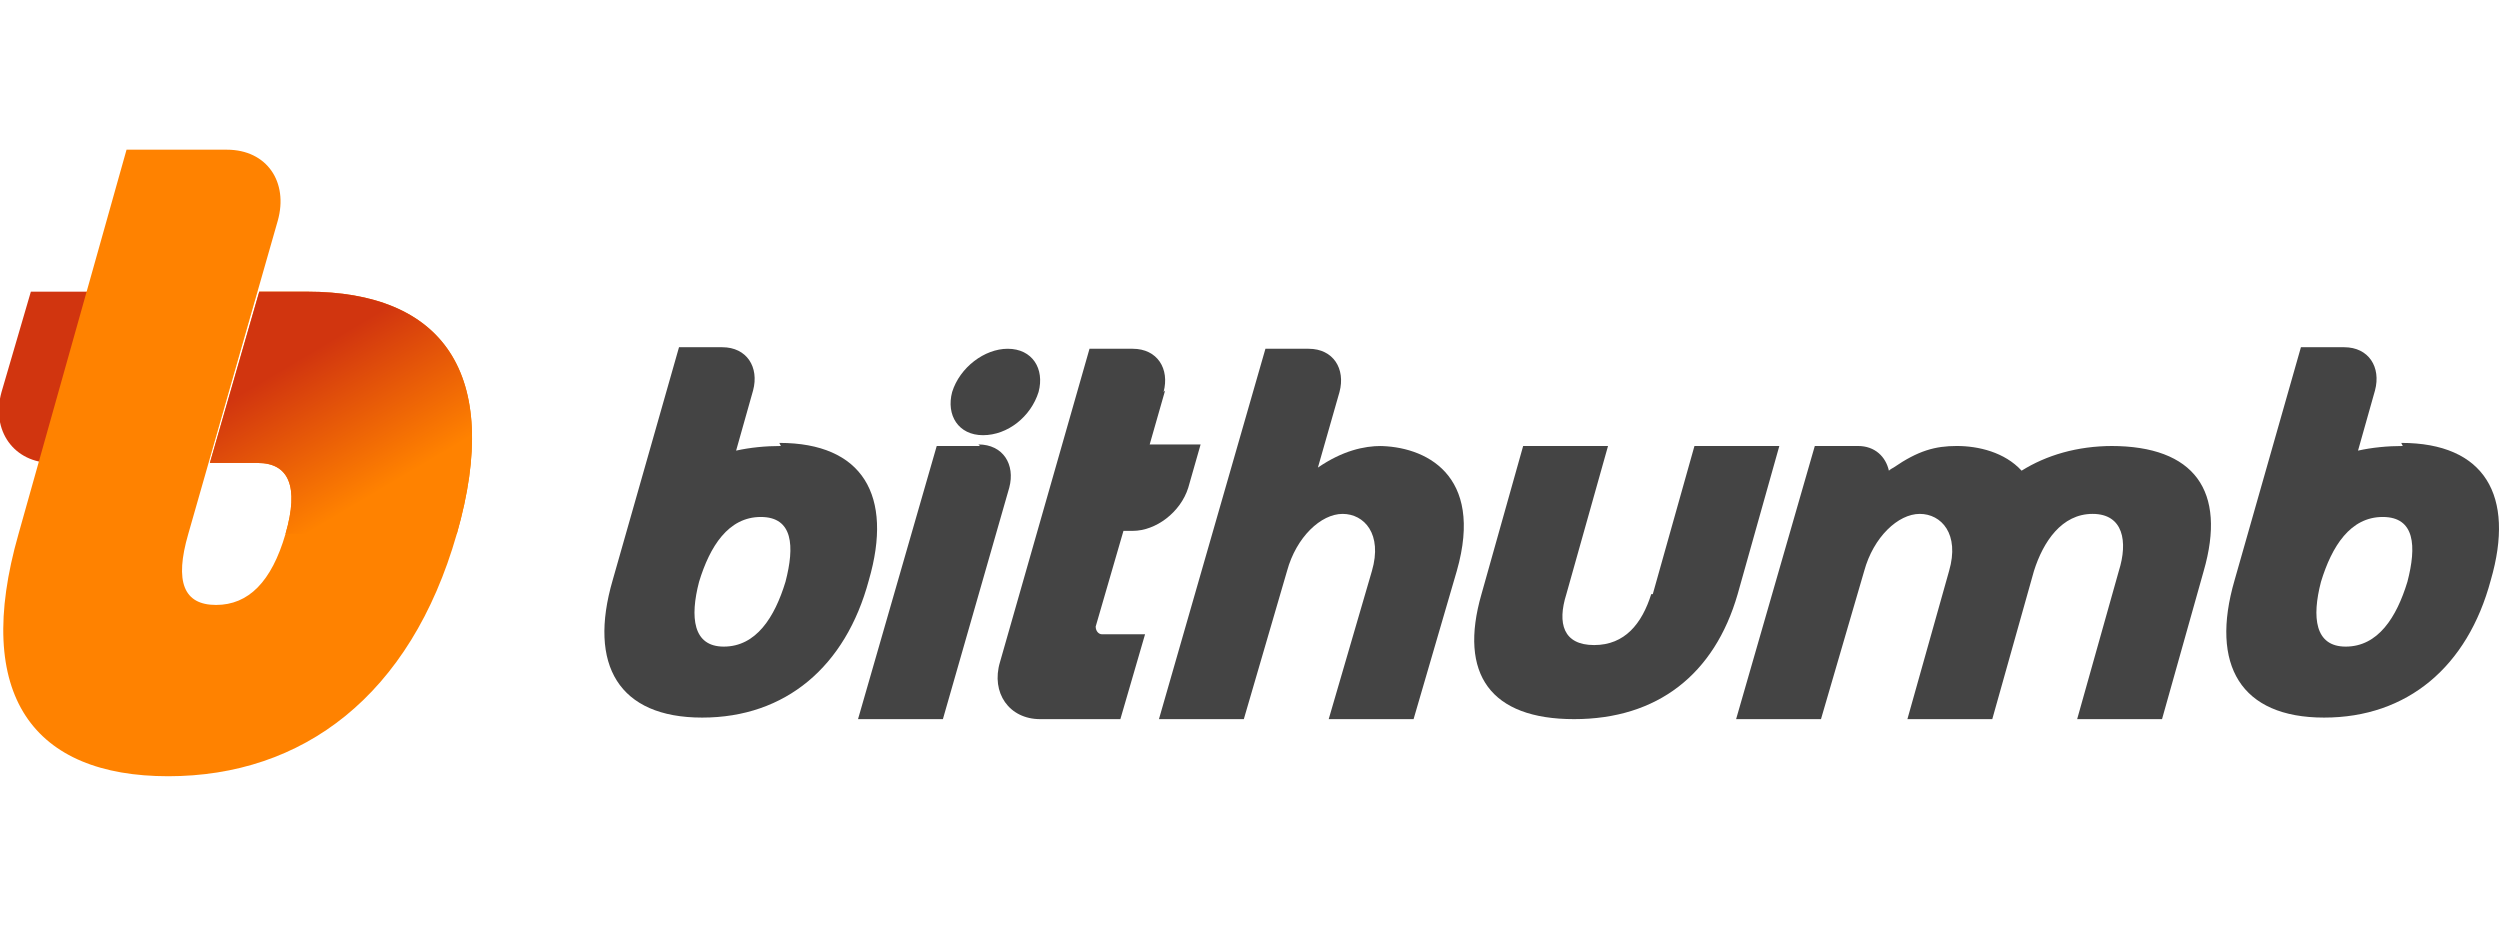 <?xml version="1.0" encoding="UTF-8"?>
<svg id="_레이어_1" data-name="레이어_1" xmlns="http://www.w3.org/2000/svg" version="1.1" xmlns:xlink="http://www.w3.org/1999/xlink" viewBox="0 0 162 60">
  <!-- Generator: Adobe Illustrator 30.0.0, SVG Export Plug-In . SVG Version: 2.1.1 Build 123)  -->
  <defs>
    <style>
      .st0 {
        fill: #d1350f;
      }

      .st1 {
        fill: url(#_무제_그라디언트_21);
      }

      .st2 {
        fill: #ff8200;
      }

      .st3 {
        fill: #444;
      }
    </style>
    <linearGradient id="_무제_그라디언트_21" data-name="무제 그라디언트 21" x1="24.6" y1="30.2" x2="19.5" y2="38.8" gradientTransform="translate(0 62) scale(1 -1)" gradientUnits="userSpaceOnUse">
      <stop offset="0" stop-color="#ff8200"/>
      <stop offset="1" stop-color="#d1350f"/>
    </linearGradient>
  </defs>
  <g id="Layer_1">
    <g id="BI">
      <g id="logotype">
        <path class="st3" d="M107,38.5c-.6,1.9-1.7,3.3-3.7,3.3s-2.4-1.4-1.8-3.3l2.7-9.6h-5.5l-2.7,9.6c-1.5,5.2.6,8.1,6,8.1s9.1-2.9,10.6-8.1l2.7-9.6h-5.5l-2.7,9.6Z"/>
        <path class="st3" d="M136.9,28.9c-2.3,0-4.3.6-5.9,1.6-1.1-1.2-2.8-1.6-4.2-1.6s-2.5.3-4.1,1.4c0,0-.2.1-.3.2-.2-.9-.9-1.6-2-1.6h-2.8l-5.1,17.7h5.5l2.8-9.6c.6-2.2,2.2-3.7,3.6-3.7s2.6,1.3,1.9,3.7h0s-2.7,9.6-2.7,9.6h5.5l2.7-9.6c.6-1.9,1.8-3.7,3.8-3.7s2.3,1.8,1.7,3.7l-2.7,9.6h5.5l2.7-9.6c1.5-5.2-.6-8.1-6-8.1h0Z"/>
        <path class="st3" d="M75.4,25.4c.4-1.5-.4-2.8-2-2.8h-2.8l-5.8,20.3c-.6,2,.6,3.7,2.6,3.7h5.2l1.6-5.5h-2.8c-.2,0-.4-.2-.4-.5l1.8-6.2h.6c1.5,0,3.1-1.2,3.6-2.8l.8-2.8h-3.3l1-3.5h0Z"/>
        <path class="st3" d="M89.5,28.9c-1.1,0-2.5.3-4.1,1.4l1.4-4.9c.4-1.5-.4-2.8-2-2.8h-2.8l-6.9,24h5.5l2.8-9.6c.6-2.2,2.2-3.7,3.6-3.7s2.6,1.3,1.9,3.7l-2.8,9.6h5.5l2.8-9.6c1.8-6.3-2.1-8.1-5.1-8.1h0Z"/>
        <path class="st3" d="M50.6,28.9c-1,0-2,.1-2.9.3l1.1-3.9c.4-1.5-.4-2.8-2-2.8h-2.8l-4.3,15.1c-1.6,5.5.4,8.9,5.8,8.9s9.3-3.3,10.8-8.9c1.6-5.5-.4-8.9-5.8-8.9ZM46.9,41.9c-2,0-2.2-1.9-1.6-4.2.7-2.3,1.9-4.2,4-4.2s2.2,1.9,1.6,4.2c-.7,2.3-1.9,4.2-4,4.2h0Z"/>
        <path class="st3" d="M155.7,28.9c-1,0-2,.1-2.9.3l1.1-3.9c.4-1.5-.4-2.8-2-2.8h-2.8l-4.3,15.1c-1.6,5.5.4,8.9,5.8,8.9s9.3-3.3,10.8-8.9c1.6-5.5-.4-8.9-5.8-8.9h0ZM152,41.9c-2,0-2.2-1.9-1.6-4.2.7-2.3,1.9-4.2,4-4.2s2.2,1.9,1.6,4.2c-.7,2.3-1.9,4.2-4,4.2h0Z"/>
        <path class="st3" d="M63.5,28.9h-2.8l-5.1,17.7h5.5l4.3-15c.4-1.5-.4-2.8-2-2.8h0Z"/>
        <path class="st3" d="M65.3,22.6c-1.5,0-3.1,1.2-3.6,2.8-.4,1.5.4,2.8,2,2.8s3.1-1.2,3.6-2.8c.4-1.5-.4-2.8-2-2.8Z"/>
      </g>
      <g id="Symbol">
        <path class="st0" d="M4,30h-.6c-2.5,0-4-2.1-3.3-4.6l1.9-6.5h5.2l-3.2,11.1h0Z"/>
        <path class="st2" d="M19.9,18.9h-3.1l-3.2,11.1h3.1c2,0,2.7,1.5,1.8,4.6-.9,3.1-2.4,4.6-4.5,4.6s-2.7-1.5-1.8-4.6l5.8-20.3c.7-2.5-.7-4.6-3.3-4.6h-6.5L1.2,34.6h0c-3,10.5,1,15.7,9.7,15.7s15.7-5.2,18.7-15.7c3-10.5-1-15.7-9.7-15.7h0Z"/>
        <path class="st1" d="M29.6,34.6c3-10.5-1-15.7-9.7-15.7h-3.1l-3.2,11.1h3.1c2,0,2.7,1.5,1.8,4.6"/>
      </g>
    </g>
  </g>
</svg>